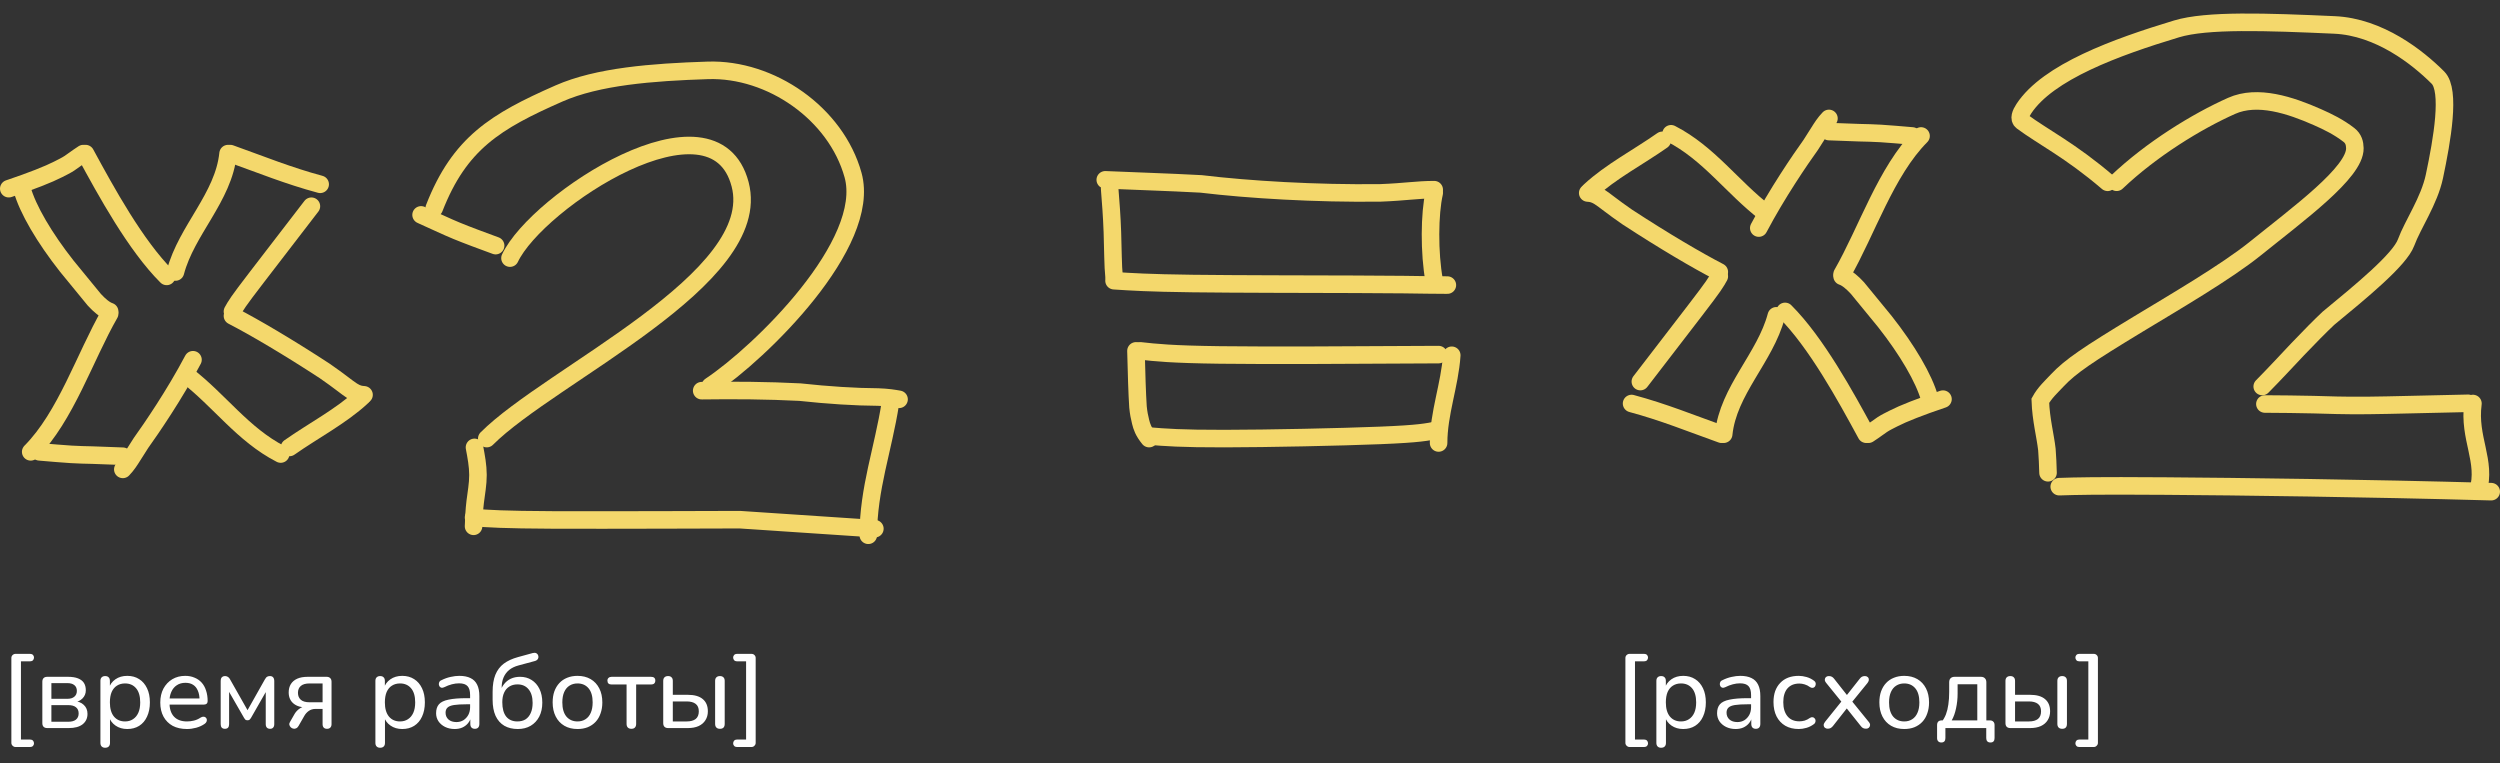 <?xml version="1.0" encoding="UTF-8"?> <svg xmlns="http://www.w3.org/2000/svg" width="570" height="174" viewBox="0 0 570 174" fill="none"><rect x="0" y="0" width="570" height="174" fill="#333333" stroke="none"/><path d="M113.003 56.002C109.806 54.827 106.61 53.652 104.119 52.624C101.628 51.597 99.939 50.754 96.006 48.994" stroke="#F4D86C" stroke-width="4" stroke-linecap="round"></path><path d="M99.005 47.455C104.779 32.656 112.983 27.679 127.425 21.322C136.285 17.422 148.659 16.456 161.386 16.044C175.751 15.58 190.611 25.872 194.498 39.925C198.824 55.561 173.412 80.402 161.941 88.025" stroke="#F4D86C" stroke-width="4" stroke-linecap="round"></path><path d="M116.277 58.851C122.453 45.792 162.83 19.374 168.749 42.03C174.378 63.576 125.586 85.372 110.981 100.001" stroke="#F4D86C" stroke-width="4" stroke-linecap="round"></path><path d="M108.182 102C108.577 104.092 108.972 106.184 108.977 108.288C108.983 110.393 108.585 112.447 108.347 114.403C108.109 116.358 108.041 118.152 107.972 120" stroke="#F4D86C" stroke-width="4" stroke-linecap="round"></path><path d="M107.973 118C111.351 118.249 114.729 118.498 126.135 118.549C137.54 118.599 168.674 118.486 168.674 118.486C168.674 118.486 195.669 120.285 199.471 120.542" stroke="#F4D86C" stroke-width="4" stroke-linecap="round"></path><path d="M159.986 89.073C167.349 88.969 175.011 89.025 182.37 89.404C188.854 90.105 194.996 90.497 200.253 90.526C202.452 90.607 203.7 90.823 204.985 91.045" stroke="#F4D86C" stroke-width="4" stroke-linecap="round"></path><path d="M202.986 92.044C201.367 102.396 197.977 111.443 197.972 122.042" stroke="#F4D86C" stroke-width="4" stroke-linecap="round"></path><path d="M5 43.02C6.31 47.754 10.168 54.265 15.248 60.709C17.66 63.63 19.267 65.638 21.507 68.346C22.67 69.609 23.887 70.649 25 71.019" stroke="#F4D86C" stroke-width="4" stroke-linecap="round"></path><path d="M2 43.02C7.216 41.26 11.084 39.737 13.267 38.612C14.269 38.104 15.056 37.723 15.83 37.219C16.605 36.715 17.343 36.099 19 35.02" stroke="#F4D86C" stroke-width="4" stroke-linecap="round"></path><path d="M19.5 35.02C24.208 43.707 30.924 55.967 38 63.02" stroke="#F4D86C" stroke-width="4" stroke-linecap="round"></path><path d="M40 62.02C42.529 52.461 50.985 44.991 52 35.02" stroke="#F4D86C" stroke-width="4" stroke-linecap="round"></path><path d="M52.5 35.02C59.686 37.589 65.696 40.056 73 42.02" stroke="#F4D86C" stroke-width="4" stroke-linecap="round"></path><path d="M71 47.02C68.755 49.961 64.232 55.833 58.568 63.183C56.272 66.177 55.149 67.676 54.407 68.745C53.664 69.814 53.337 70.408 53 71.019" stroke="#F4D86C" stroke-width="4" stroke-linecap="round"></path><path d="M25 71.519C19.352 81.344 15.019 94.958 7 103.02" stroke="#F4D86C" stroke-width="4" stroke-linecap="round"></path><path d="M9 103.02C11.659 103.248 14.317 103.477 16.238 103.595C18.16 103.713 19.263 103.713 21.036 103.763C22.808 103.814 25.216 103.915 28 104.02" stroke="#F4D86C" stroke-width="4" stroke-linecap="round"></path><path d="M44 82.019C39.849 89.902 34.513 97.702 32.153 100.984C31.594 101.846 30.971 102.833 30.314 103.879C29.656 104.925 28.983 106.001 28 107.02" stroke="#F4D86C" stroke-width="4" stroke-linecap="round"></path><path d="M42.5 85.519C50.086 91.358 55.378 99.09 64 103.52" stroke="#F4D86C" stroke-width="4" stroke-linecap="round"></path><path d="M53 72.019C58.093 74.646 65.667 79.113 74.009 84.558C77.4 86.89 79.082 88.346 80.309 89.125C81.536 89.904 82.257 89.961 83 90.019" stroke="#F4D86C" stroke-width="4" stroke-linecap="round"></path><path d="M66 102.02C71.315 98.269 77.781 94.898 82.5 90.519" stroke="#F4D86C" stroke-width="4" stroke-linecap="round"></path><path d="M440 91C438.69 86.265 434.832 79.754 429.752 73.31C427.34 70.39 425.733 68.381 423.493 65.674C422.33 64.41 421.113 63.371 420 63" stroke="#F4D86C" stroke-width="4" stroke-linecap="round"></path><path d="M443 91C437.784 92.759 433.916 94.282 431.733 95.407C430.731 95.915 429.944 96.296 429.17 96.8C428.395 97.304 427.657 97.92 426 99" stroke="#F4D86C" stroke-width="4" stroke-linecap="round"></path><path d="M425.5 99C420.792 90.313 414.076 78.052 407 71" stroke="#F4D86C" stroke-width="4" stroke-linecap="round"></path><path d="M405 72C402.471 81.558 394.015 89.029 393 99" stroke="#F4D86C" stroke-width="4" stroke-linecap="round"></path><path d="M392.5 99C385.314 96.43 379.304 93.964 372 92" stroke="#F4D86C" stroke-width="4" stroke-linecap="round"></path><path d="M374 87C376.245 84.058 380.768 78.186 386.432 70.836C388.728 67.843 389.851 66.344 390.593 65.274C391.336 64.205 391.663 63.612 392 63" stroke="#F4D86C" stroke-width="4" stroke-linecap="round"></path><path d="M420 62.5C425.648 52.676 429.981 39.061 438 31" stroke="#F4D86C" stroke-width="4" stroke-linecap="round"></path><path d="M436 31C433.341 30.771 430.683 30.543 428.762 30.425C426.84 30.307 425.737 30.307 423.964 30.256C422.192 30.206 419.784 30.104 417 30" stroke="#F4D86C" stroke-width="4" stroke-linecap="round"></path><path d="M401 52C405.151 44.117 410.487 36.317 412.847 33.036C413.406 32.173 414.029 31.187 414.686 30.14C415.344 29.094 416.017 28.018 417 27" stroke="#F4D86C" stroke-width="4" stroke-linecap="round"></path><path d="M402.5 48.5C394.914 42.661 389.622 34.93 381 30.5" stroke="#F4D86C" stroke-width="4" stroke-linecap="round"></path><path d="M392 62C386.906 59.373 379.333 54.907 370.991 49.462C367.6 47.13 365.918 45.673 364.691 44.894C363.464 44.116 362.743 44.059 362 44" stroke="#F4D86C" stroke-width="4" stroke-linecap="round"></path><path d="M379 32C373.685 35.75 367.219 39.122 362.5 43.5" stroke="#F4D86C" stroke-width="4" stroke-linecap="round"></path><path d="M252 41C259.091 41.328 265.942 41.498 273.846 41.93C284.671 43.229 299.943 44.162 314.748 43.977C320.585 43.75 323.018 43.255 327 43.246" stroke="#F4D86C" stroke-width="4" stroke-linecap="round"></path><path d="M253 43C253.248 46.126 253.496 49.252 253.624 52.947C253.752 56.642 253.752 60.811 254 63" stroke="#F4D86C" stroke-width="4" stroke-linecap="round"></path><path d="M254 64C257.869 64.257 261.738 64.514 271.918 64.646C282.098 64.778 298.472 64.778 308.807 64.815C319.142 64.852 322.943 64.925 325.419 64.962C327.895 65 328.932 65 330 65" stroke="#F4D86C" stroke-width="4" stroke-linecap="round"></path><path d="M327.001 44C325.926 48.596 325.824 57.713 327.001 64" stroke="#F4D86C" stroke-width="4" stroke-linecap="round"></path><path d="M259 80C259.131 85.329 259.264 89.755 259.464 92.794C259.598 94.153 259.796 95.137 260.063 96.197C260.33 97.258 260.66 98.364 262 100" stroke="#F4D86C" stroke-width="4" stroke-linecap="round"></path><path d="M262 99.419C265.596 99.718 269.192 100.016 279.203 99.999C289.214 99.983 305.531 99.642 314.663 99.274C323.794 98.907 325.246 98.524 328 98" stroke="#F4D86C" stroke-width="4" stroke-linecap="round"></path><path d="M260 80C263.511 80.392 267.021 80.784 278.157 80.93C289.292 81.076 307.947 80.965 328 80.85" stroke="#F4D86C" stroke-width="4" stroke-linecap="round"></path><path d="M331 81C330.549 87.772 328 94.196 328 101" stroke="#F4D86C" stroke-width="4" stroke-linecap="round"></path><path d="M480.539 41.563C471.974 34.239 465.782 31.226 461.01 27.68C460.224 27.095 460.705 25.892 461.431 24.789C466.953 16.392 482.47 10.754 496.253 6.587C503.157 4.499 516.673 4.984 532.258 5.686C542.496 6.147 551.259 13.098 555.856 17.703C558.776 20.628 556.797 31.923 555.048 40.202C553.859 45.825 550.1 51.168 548.586 55.298C547.139 59.243 538.189 66.54 530.871 72.576C529.085 74.254 526.466 76.898 523.906 79.591C521.346 82.284 518.925 84.945 515.787 88.121" stroke="#F4D86C" stroke-width="4" stroke-linecap="round"></path><path d="M482.597 41.556C490.558 33.99 500.886 27.669 508.804 24.137C514.732 21.492 522.232 23.993 528.388 26.715C530.776 27.77 533.231 28.965 535.571 30.783C536.612 31.591 536.892 32.678 536.909 33.803C536.991 39.317 523.99 48.769 514.256 56.634C507.551 62.052 495.409 69.11 487.458 73.932C476.04 80.858 472.093 83.495 469.054 86.732C467.695 88.181 466.193 89.54 465.191 91.368C465.338 95.705 466.34 99.329 466.694 102.508C466.834 104.177 466.891 105.959 466.95 107.795" stroke="#F4D86C" stroke-width="4" stroke-linecap="round"></path><path d="M516.393 92.114C520.18 92.141 523.966 92.169 527.473 92.257C530.98 92.346 534.093 92.495 539.729 92.444C545.365 92.392 553.43 92.136 562.74 91.953" stroke="#F4D86C" stroke-width="4" stroke-linecap="round"></path><path d="M563.829 92C562.777 100.034 566.999 105 564.998 112" stroke="#F4D86C" stroke-width="4" stroke-linecap="round"></path><path d="M469.505 110.961C473.457 110.835 477.409 110.71 493.825 110.823C510.242 110.937 539.005 111.293 567.995 112.099" stroke="#F4D86C" stroke-width="4" stroke-linecap="round"></path><path d="M3.552 170.32C3.296 170.32 3.072 170.224 2.88 170.032C2.688 169.856 2.592 169.64 2.592 169.384V150.016C2.592 149.744 2.688 149.52 2.88 149.344C3.072 149.168 3.296 149.08 3.552 149.08H6.864C7.136 149.08 7.352 149.16 7.512 149.32C7.672 149.48 7.752 149.68 7.752 149.92C7.752 150.16 7.672 150.368 7.512 150.544C7.352 150.704 7.136 150.784 6.864 150.784H4.776V168.616H6.864C7.136 168.616 7.352 168.696 7.512 168.856C7.672 169.032 7.752 169.24 7.752 169.48C7.752 169.72 7.672 169.92 7.512 170.08C7.352 170.24 7.136 170.32 6.864 170.32H3.552ZM10.781 166C10.413 166 10.133 165.904 9.941 165.712C9.749 165.52 9.653 165.24 9.653 164.872V155.44C9.653 155.072 9.749 154.792 9.941 154.6C10.133 154.408 10.413 154.312 10.781 154.312H15.485C16.429 154.312 17.197 154.432 17.789 154.672C18.397 154.912 18.845 155.256 19.133 155.704C19.421 156.152 19.565 156.712 19.565 157.384C19.565 158.12 19.309 158.744 18.797 159.256C18.285 159.768 17.613 160.072 16.781 160.168V159.856C17.773 159.888 18.549 160.176 19.109 160.72C19.669 161.248 19.949 161.928 19.949 162.76C19.949 163.752 19.581 164.544 18.845 165.136C18.109 165.712 17.053 166 15.677 166H10.781ZM11.717 164.56H15.557C16.325 164.56 16.909 164.4 17.309 164.08C17.725 163.744 17.933 163.272 17.933 162.664C17.933 162.04 17.725 161.568 17.309 161.248C16.909 160.928 16.325 160.768 15.557 160.768H11.717V164.56ZM11.717 159.328H15.365C16.053 159.328 16.581 159.168 16.949 158.848C17.333 158.528 17.525 158.088 17.525 157.528C17.525 156.952 17.333 156.512 16.949 156.208C16.581 155.904 16.053 155.752 15.365 155.752H11.717V159.328ZM23.975 170.488C23.639 170.488 23.375 170.392 23.183 170.2C22.991 170.008 22.895 169.736 22.895 169.384V155.248C22.895 154.88 22.991 154.608 23.183 154.432C23.375 154.24 23.639 154.144 23.975 154.144C24.327 154.144 24.591 154.24 24.767 154.432C24.959 154.608 25.055 154.88 25.055 155.248V157.432L24.791 157C25.047 156.12 25.551 155.416 26.303 154.888C27.055 154.36 27.959 154.096 29.015 154.096C30.055 154.096 30.959 154.344 31.727 154.84C32.495 155.32 33.095 156.016 33.527 156.928C33.959 157.824 34.175 158.896 34.175 160.144C34.175 161.376 33.959 162.456 33.527 163.384C33.111 164.296 32.511 165 31.727 165.496C30.959 165.976 30.055 166.216 29.015 166.216C27.975 166.216 27.079 165.952 26.327 165.424C25.575 164.896 25.071 164.2 24.815 163.336H25.079V169.384C25.079 169.736 24.983 170.008 24.791 170.2C24.599 170.392 24.327 170.488 23.975 170.488ZM28.511 164.488C29.199 164.488 29.799 164.32 30.311 163.984C30.839 163.648 31.247 163.16 31.535 162.52C31.823 161.88 31.967 161.088 31.967 160.144C31.967 158.736 31.655 157.664 31.031 156.928C30.407 156.192 29.567 155.824 28.511 155.824C27.807 155.824 27.191 155.992 26.663 156.328C26.151 156.648 25.751 157.128 25.463 157.768C25.191 158.408 25.055 159.2 25.055 160.144C25.055 161.552 25.367 162.632 25.991 163.384C26.615 164.12 27.455 164.488 28.511 164.488ZM42.639 166.216C41.375 166.216 40.287 165.976 39.375 165.496C38.479 165 37.783 164.304 37.287 163.408C36.791 162.496 36.543 161.424 36.543 160.192C36.543 158.976 36.783 157.912 37.263 157C37.759 156.088 38.431 155.376 39.279 154.864C40.143 154.352 41.127 154.096 42.231 154.096C43.015 154.096 43.719 154.232 44.343 154.504C44.983 154.76 45.527 155.136 45.975 155.632C46.423 156.128 46.759 156.736 46.983 157.456C47.223 158.16 47.343 158.96 47.343 159.856C47.343 160.112 47.263 160.312 47.103 160.456C46.959 160.584 46.743 160.648 46.455 160.648H38.247V159.256H45.903L45.495 159.592C45.495 158.76 45.367 158.056 45.111 157.48C44.871 156.888 44.511 156.44 44.031 156.136C43.567 155.832 42.983 155.68 42.279 155.68C41.511 155.68 40.855 155.864 40.311 156.232C39.767 156.584 39.351 157.088 39.063 157.744C38.775 158.384 38.631 159.128 38.631 159.976V160.12C38.631 161.56 38.975 162.648 39.663 163.384C40.351 164.12 41.343 164.488 42.639 164.488C43.151 164.488 43.671 164.424 44.199 164.296C44.743 164.168 45.263 163.936 45.759 163.6C45.999 163.456 46.215 163.392 46.407 163.408C46.615 163.408 46.783 163.472 46.911 163.6C47.039 163.712 47.119 163.856 47.151 164.032C47.183 164.192 47.159 164.368 47.079 164.56C46.999 164.752 46.847 164.92 46.623 165.064C46.095 165.432 45.463 165.72 44.727 165.928C44.007 166.12 43.311 166.216 42.639 166.216ZM51.277 166.168C50.973 166.168 50.733 166.08 50.557 165.904C50.397 165.712 50.317 165.448 50.317 165.112V155.32C50.317 155.064 50.349 154.848 50.413 154.672C50.493 154.496 50.605 154.368 50.749 154.288C50.893 154.192 51.077 154.144 51.301 154.144C51.509 154.144 51.685 154.184 51.829 154.264C51.973 154.328 52.093 154.416 52.189 154.528C52.301 154.64 52.397 154.776 52.477 154.936L56.437 161.92L60.373 154.936C60.469 154.76 60.565 154.616 60.661 154.504C60.757 154.392 60.877 154.304 61.021 154.24C61.165 154.176 61.341 154.144 61.549 154.144C61.885 154.144 62.133 154.248 62.293 154.456C62.453 154.648 62.533 154.936 62.533 155.32V165.112C62.533 165.448 62.445 165.712 62.269 165.904C62.109 166.08 61.877 166.168 61.573 166.168C61.269 166.168 61.029 166.08 60.853 165.904C60.677 165.712 60.589 165.448 60.589 165.112V156.832H61.141L57.205 163.72C57.125 163.848 57.029 163.968 56.917 164.08C56.805 164.176 56.645 164.224 56.437 164.224C56.213 164.224 56.045 164.176 55.933 164.08C55.837 163.968 55.749 163.848 55.669 163.72L51.709 156.832H52.237V165.112C52.237 165.448 52.157 165.712 51.997 165.904C51.837 166.08 51.597 166.168 51.277 166.168ZM74.558 166.168C74.238 166.168 73.99 166.08 73.814 165.904C73.638 165.712 73.55 165.448 73.55 165.112V161.632H71.942C71.35 161.632 70.838 161.784 70.406 162.088C69.974 162.392 69.63 162.776 69.374 163.24L68.054 165.544C67.894 165.816 67.702 165.992 67.478 166.072C67.27 166.168 67.054 166.184 66.83 166.12C66.622 166.072 66.438 165.968 66.278 165.808C66.118 165.648 66.014 165.456 65.966 165.232C65.934 165.008 65.998 164.776 66.158 164.536L67.19 162.736C67.462 162.288 67.822 161.904 68.27 161.584C68.718 161.264 69.182 161.104 69.662 161.104H69.998V161.32C68.686 161.32 67.662 161.016 66.926 160.408C66.19 159.8 65.822 158.952 65.822 157.864C65.822 157.144 65.982 156.52 66.302 155.992C66.638 155.448 67.126 155.032 67.766 154.744C68.406 154.456 69.206 154.312 70.166 154.312H74.462C74.814 154.312 75.086 154.408 75.278 154.6C75.486 154.792 75.59 155.072 75.59 155.44V165.112C75.59 165.448 75.494 165.712 75.302 165.904C75.126 166.08 74.878 166.168 74.558 166.168ZM70.598 160.12H73.55V155.824H70.598C69.686 155.824 69.014 156.016 68.582 156.4C68.15 156.768 67.934 157.288 67.934 157.96C67.934 158.632 68.15 159.16 68.582 159.544C69.014 159.928 69.686 160.12 70.598 160.12ZM86.671 170.488C86.335 170.488 86.071 170.392 85.879 170.2C85.687 170.008 85.591 169.736 85.591 169.384V155.248C85.591 154.88 85.687 154.608 85.879 154.432C86.071 154.24 86.335 154.144 86.671 154.144C87.023 154.144 87.287 154.24 87.463 154.432C87.655 154.608 87.751 154.88 87.751 155.248V157.432L87.487 157C87.743 156.12 88.247 155.416 88.999 154.888C89.751 154.36 90.655 154.096 91.711 154.096C92.751 154.096 93.655 154.344 94.423 154.84C95.191 155.32 95.791 156.016 96.223 156.928C96.655 157.824 96.871 158.896 96.871 160.144C96.871 161.376 96.655 162.456 96.223 163.384C95.807 164.296 95.207 165 94.423 165.496C93.655 165.976 92.751 166.216 91.711 166.216C90.671 166.216 89.775 165.952 89.023 165.424C88.271 164.896 87.767 164.2 87.511 163.336H87.775V169.384C87.775 169.736 87.679 170.008 87.487 170.2C87.295 170.392 87.023 170.488 86.671 170.488ZM91.207 164.488C91.895 164.488 92.495 164.32 93.007 163.984C93.535 163.648 93.943 163.16 94.231 162.52C94.519 161.88 94.663 161.088 94.663 160.144C94.663 158.736 94.351 157.664 93.727 156.928C93.103 156.192 92.263 155.824 91.207 155.824C90.503 155.824 89.887 155.992 89.359 156.328C88.847 156.648 88.447 157.128 88.159 157.768C87.887 158.408 87.751 159.2 87.751 160.144C87.751 161.552 88.063 162.632 88.687 163.384C89.311 164.12 90.151 164.488 91.207 164.488ZM103.655 166.216C102.855 166.216 102.127 166.056 101.471 165.736C100.831 165.416 100.327 164.984 99.959 164.44C99.606 163.896 99.43 163.288 99.43 162.616C99.43 161.752 99.647 161.072 100.079 160.576C100.511 160.08 101.239 159.728 102.263 159.52C103.287 159.296 104.663 159.184 106.391 159.184H107.519V160.576H106.439C105.207 160.576 104.231 160.632 103.511 160.744C102.807 160.856 102.311 161.056 102.023 161.344C101.735 161.616 101.59 162 101.59 162.496C101.59 163.12 101.807 163.632 102.239 164.032C102.687 164.432 103.295 164.632 104.062 164.632C104.671 164.632 105.207 164.488 105.671 164.2C106.135 163.896 106.503 163.496 106.775 163C107.047 162.488 107.183 161.904 107.183 161.248V158.488C107.183 157.544 106.991 156.864 106.607 156.448C106.223 156.016 105.575 155.8 104.663 155.8C104.135 155.8 103.591 155.872 103.031 156.016C102.471 156.16 101.887 156.384 101.279 156.688C101.039 156.8 100.831 156.84 100.655 156.808C100.479 156.76 100.335 156.664 100.223 156.52C100.127 156.36 100.071 156.192 100.055 156.016C100.055 155.824 100.095 155.64 100.175 155.464C100.271 155.288 100.431 155.16 100.655 155.08C101.359 154.728 102.055 154.48 102.743 154.336C103.447 154.176 104.103 154.096 104.711 154.096C105.751 154.096 106.607 154.264 107.279 154.6C107.951 154.92 108.455 155.424 108.791 156.112C109.127 156.784 109.295 157.648 109.295 158.704V165.04C109.295 165.408 109.207 165.688 109.031 165.88C108.855 166.072 108.599 166.168 108.263 166.168C107.943 166.168 107.687 166.072 107.495 165.88C107.319 165.688 107.231 165.408 107.231 165.04V163.336H107.447C107.319 163.928 107.079 164.44 106.727 164.872C106.375 165.304 105.935 165.64 105.407 165.88C104.895 166.104 104.311 166.216 103.655 166.216ZM118.053 166.216C116.869 166.216 115.845 165.968 114.981 165.472C114.117 164.96 113.453 164.208 112.989 163.216C112.541 162.208 112.317 160.984 112.317 159.544V157.744C112.317 156.192 112.525 154.896 112.941 153.856C113.373 152.8 114.013 151.952 114.861 151.312C115.725 150.672 116.797 150.176 118.077 149.824L121.485 148.888C121.805 148.808 122.069 148.824 122.277 148.936C122.501 149.048 122.653 149.248 122.733 149.536C122.797 149.84 122.749 150.096 122.589 150.304C122.445 150.512 122.205 150.656 121.869 150.736L118.221 151.72C117.373 151.944 116.661 152.288 116.085 152.752C115.525 153.216 115.101 153.784 114.813 154.456C114.525 155.128 114.381 155.896 114.381 156.76V157.792H114.045C114.221 157.088 114.517 156.48 114.933 155.968C115.349 155.44 115.861 155.032 116.469 154.744C117.093 154.456 117.789 154.312 118.557 154.312C119.565 154.312 120.445 154.552 121.197 155.032C121.965 155.512 122.565 156.192 122.997 157.072C123.429 157.952 123.645 158.992 123.645 160.192C123.645 161.424 123.413 162.488 122.949 163.384C122.485 164.28 121.837 164.976 121.005 165.472C120.173 165.968 119.189 166.216 118.053 166.216ZM117.957 164.488C118.693 164.488 119.317 164.328 119.829 164.008C120.341 163.672 120.733 163.192 121.005 162.568C121.293 161.944 121.437 161.176 121.437 160.264C121.437 158.92 121.125 157.88 120.501 157.144C119.893 156.408 119.053 156.04 117.981 156.04C117.261 156.04 116.637 156.208 116.109 156.544C115.597 156.864 115.205 157.328 114.933 157.936C114.661 158.528 114.525 159.248 114.525 160.096C114.525 161.536 114.821 162.632 115.413 163.384C116.021 164.12 116.869 164.488 117.957 164.488ZM131.668 166.216C130.516 166.216 129.516 165.968 128.668 165.472C127.82 164.976 127.164 164.272 126.7 163.36C126.236 162.448 126.004 161.376 126.004 160.144C126.004 159.216 126.132 158.384 126.388 157.648C126.66 156.896 127.044 156.256 127.54 155.728C128.036 155.2 128.628 154.8 129.316 154.528C130.02 154.24 130.804 154.096 131.668 154.096C132.82 154.096 133.82 154.344 134.668 154.84C135.516 155.336 136.172 156.04 136.636 156.952C137.1 157.848 137.332 158.912 137.332 160.144C137.332 161.072 137.196 161.912 136.924 162.664C136.668 163.416 136.292 164.056 135.796 164.584C135.3 165.112 134.7 165.52 133.996 165.808C133.308 166.08 132.532 166.216 131.668 166.216ZM131.668 164.488C132.372 164.488 132.98 164.32 133.492 163.984C134.02 163.648 134.42 163.16 134.692 162.52C134.98 161.88 135.124 161.088 135.124 160.144C135.124 158.736 134.812 157.664 134.188 156.928C133.564 156.192 132.724 155.824 131.668 155.824C130.98 155.824 130.372 155.992 129.844 156.328C129.332 156.648 128.932 157.128 128.644 157.768C128.356 158.408 128.212 159.2 128.212 160.144C128.212 161.552 128.524 162.632 129.148 163.384C129.788 164.12 130.628 164.488 131.668 164.488ZM143.963 166.168C143.611 166.168 143.339 166.072 143.147 165.88C142.955 165.688 142.859 165.408 142.859 165.04V156.064H139.451C138.811 156.064 138.491 155.768 138.491 155.176C138.491 154.904 138.579 154.696 138.755 154.552C138.931 154.392 139.163 154.312 139.451 154.312H148.427C149.083 154.312 149.411 154.6 149.411 155.176C149.411 155.464 149.323 155.688 149.147 155.848C148.987 155.992 148.747 156.064 148.427 156.064H145.043V165.04C145.043 165.408 144.947 165.688 144.755 165.88C144.579 166.072 144.315 166.168 143.963 166.168ZM152.344 166C151.976 166 151.696 165.904 151.504 165.712C151.312 165.52 151.216 165.24 151.216 164.872V155.248C151.216 154.88 151.312 154.608 151.504 154.432C151.696 154.24 151.968 154.144 152.32 154.144C152.672 154.144 152.936 154.24 153.112 154.432C153.304 154.608 153.4 154.88 153.4 155.248V158.416H156.832C158.336 158.416 159.472 158.744 160.24 159.4C161.008 160.04 161.392 160.968 161.392 162.184C161.392 162.952 161.208 163.624 160.84 164.2C160.488 164.776 159.968 165.224 159.28 165.544C158.608 165.848 157.792 166 156.832 166H152.344ZM153.4 164.488H156.568C157.448 164.488 158.128 164.304 158.608 163.936C159.088 163.552 159.328 162.968 159.328 162.184C159.328 161.416 159.088 160.848 158.608 160.48C158.128 160.112 157.448 159.928 156.568 159.928H153.4V164.488ZM164.152 166.168C163.8 166.168 163.528 166.072 163.336 165.88C163.144 165.688 163.048 165.408 163.048 165.04V155.248C163.048 154.88 163.144 154.608 163.336 154.432C163.528 154.24 163.8 154.144 164.152 154.144C164.488 154.144 164.752 154.24 164.944 154.432C165.136 154.608 165.232 154.88 165.232 155.248V165.04C165.232 165.792 164.872 166.168 164.152 166.168ZM168.021 170.32C167.765 170.32 167.557 170.24 167.397 170.08C167.237 169.92 167.157 169.72 167.157 169.48C167.157 169.24 167.237 169.032 167.397 168.856C167.557 168.696 167.765 168.616 168.021 168.616H170.109V150.784H168.021C167.765 150.784 167.557 150.704 167.397 150.544C167.237 150.368 167.157 150.16 167.157 149.92C167.157 149.68 167.237 149.48 167.397 149.32C167.557 149.16 167.765 149.08 168.021 149.08H171.333C171.605 149.08 171.829 149.168 172.005 149.344C172.197 149.52 172.293 149.744 172.293 150.016V169.384C172.293 169.64 172.197 169.856 172.005 170.032C171.829 170.224 171.605 170.32 171.333 170.32H168.021Z" fill="white"></path><path d="M371.552 170.32C371.296 170.32 371.072 170.224 370.88 170.032C370.688 169.856 370.592 169.64 370.592 169.384V150.016C370.592 149.744 370.688 149.52 370.88 149.344C371.072 149.168 371.296 149.08 371.552 149.08H374.864C375.136 149.08 375.352 149.16 375.512 149.32C375.672 149.48 375.752 149.68 375.752 149.92C375.752 150.16 375.672 150.368 375.512 150.544C375.352 150.704 375.136 150.784 374.864 150.784H372.776V168.616H374.864C375.136 168.616 375.352 168.696 375.512 168.856C375.672 169.032 375.752 169.24 375.752 169.48C375.752 169.72 375.672 169.92 375.512 170.08C375.352 170.24 375.136 170.32 374.864 170.32H371.552ZM378.733 170.488C378.397 170.488 378.133 170.392 377.941 170.2C377.749 170.008 377.653 169.736 377.653 169.384V155.248C377.653 154.88 377.749 154.608 377.941 154.432C378.133 154.24 378.397 154.144 378.733 154.144C379.085 154.144 379.349 154.24 379.525 154.432C379.717 154.608 379.813 154.88 379.813 155.248V157.432L379.549 157C379.805 156.12 380.309 155.416 381.061 154.888C381.813 154.36 382.717 154.096 383.773 154.096C384.813 154.096 385.717 154.344 386.485 154.84C387.253 155.32 387.853 156.016 388.285 156.928C388.717 157.824 388.933 158.896 388.933 160.144C388.933 161.376 388.717 162.456 388.285 163.384C387.869 164.296 387.269 165 386.485 165.496C385.717 165.976 384.813 166.216 383.773 166.216C382.733 166.216 381.837 165.952 381.085 165.424C380.333 164.896 379.829 164.2 379.573 163.336H379.837V169.384C379.837 169.736 379.741 170.008 379.549 170.2C379.357 170.392 379.085 170.488 378.733 170.488ZM383.269 164.488C383.957 164.488 384.557 164.32 385.069 163.984C385.597 163.648 386.005 163.16 386.293 162.52C386.581 161.88 386.725 161.088 386.725 160.144C386.725 158.736 386.413 157.664 385.789 156.928C385.165 156.192 384.325 155.824 383.269 155.824C382.565 155.824 381.949 155.992 381.421 156.328C380.909 156.648 380.509 157.128 380.221 157.768C379.949 158.408 379.813 159.2 379.813 160.144C379.813 161.552 380.125 162.632 380.749 163.384C381.373 164.12 382.213 164.488 383.269 164.488ZM395.717 166.216C394.917 166.216 394.189 166.056 393.533 165.736C392.893 165.416 392.389 164.984 392.021 164.44C391.669 163.896 391.493 163.288 391.493 162.616C391.493 161.752 391.709 161.072 392.141 160.576C392.573 160.08 393.301 159.728 394.325 159.52C395.349 159.296 396.725 159.184 398.453 159.184H399.581V160.576H398.501C397.269 160.576 396.293 160.632 395.573 160.744C394.869 160.856 394.373 161.056 394.085 161.344C393.797 161.616 393.653 162 393.653 162.496C393.653 163.12 393.869 163.632 394.301 164.032C394.749 164.432 395.357 164.632 396.125 164.632C396.733 164.632 397.269 164.488 397.733 164.2C398.197 163.896 398.565 163.496 398.837 163C399.109 162.488 399.245 161.904 399.245 161.248V158.488C399.245 157.544 399.053 156.864 398.669 156.448C398.285 156.016 397.637 155.8 396.725 155.8C396.197 155.8 395.653 155.872 395.093 156.016C394.533 156.16 393.949 156.384 393.341 156.688C393.101 156.8 392.893 156.84 392.717 156.808C392.541 156.76 392.397 156.664 392.285 156.52C392.189 156.36 392.133 156.192 392.117 156.016C392.117 155.824 392.157 155.64 392.237 155.464C392.333 155.288 392.493 155.16 392.717 155.08C393.421 154.728 394.117 154.48 394.805 154.336C395.509 154.176 396.165 154.096 396.773 154.096C397.813 154.096 398.669 154.264 399.341 154.6C400.013 154.92 400.517 155.424 400.853 156.112C401.189 156.784 401.357 157.648 401.357 158.704V165.04C401.357 165.408 401.269 165.688 401.093 165.88C400.917 166.072 400.661 166.168 400.325 166.168C400.005 166.168 399.749 166.072 399.557 165.88C399.381 165.688 399.293 165.408 399.293 165.04V163.336H399.509C399.381 163.928 399.141 164.44 398.789 164.872C398.437 165.304 397.997 165.64 397.469 165.88C396.957 166.104 396.373 166.216 395.717 166.216ZM410.116 166.216C408.932 166.216 407.908 165.968 407.044 165.472C406.18 164.96 405.516 164.248 405.052 163.336C404.588 162.408 404.356 161.32 404.356 160.072C404.356 159.144 404.484 158.312 404.74 157.576C405.012 156.84 405.396 156.216 405.892 155.704C406.388 155.176 406.988 154.776 407.692 154.504C408.412 154.232 409.22 154.096 410.116 154.096C410.676 154.096 411.268 154.184 411.892 154.36C412.516 154.536 413.092 154.824 413.62 155.224C413.796 155.352 413.908 155.504 413.956 155.68C414.004 155.84 414.004 156.008 413.956 156.184C413.924 156.36 413.844 156.512 413.716 156.64C413.604 156.752 413.452 156.816 413.26 156.832C413.084 156.848 412.892 156.792 412.684 156.664C412.3 156.376 411.892 156.168 411.46 156.04C411.044 155.912 410.644 155.848 410.26 155.848C409.668 155.848 409.14 155.944 408.676 156.136C408.228 156.328 407.844 156.608 407.524 156.976C407.22 157.328 406.988 157.768 406.828 158.296C406.668 158.808 406.588 159.408 406.588 160.096C406.588 161.456 406.908 162.528 407.548 163.312C408.188 164.08 409.092 164.464 410.26 164.464C410.644 164.464 411.044 164.408 411.46 164.296C411.876 164.168 412.284 163.96 412.684 163.672C412.892 163.544 413.084 163.496 413.26 163.528C413.436 163.544 413.58 163.616 413.692 163.744C413.82 163.856 413.9 164 413.932 164.176C413.964 164.336 413.948 164.504 413.884 164.68C413.836 164.856 413.724 165 413.548 165.112C413.036 165.496 412.476 165.776 411.868 165.952C411.26 166.128 410.676 166.216 410.116 166.216ZM416.706 166.144C416.466 166.144 416.258 166.072 416.082 165.928C415.906 165.784 415.81 165.592 415.794 165.352C415.794 165.112 415.898 164.856 416.106 164.584L420.258 159.424V160.504L416.37 155.704C416.146 155.432 416.042 155.176 416.058 154.936C416.074 154.696 416.162 154.504 416.322 154.36C416.498 154.216 416.714 154.144 416.97 154.144C417.242 154.144 417.466 154.192 417.642 154.288C417.834 154.384 418.01 154.536 418.17 154.744L421.482 158.944H420.714L424.026 154.744C424.186 154.536 424.354 154.384 424.53 154.288C424.722 154.192 424.946 154.144 425.202 154.144C425.458 154.144 425.666 154.216 425.826 154.36C426.002 154.504 426.09 154.696 426.09 154.936C426.106 155.176 426.01 155.432 425.802 155.704L421.938 160.456V159.496L426.066 164.584C426.29 164.84 426.394 165.088 426.378 165.328C426.362 165.568 426.266 165.768 426.09 165.928C425.93 166.072 425.722 166.144 425.466 166.144C425.194 166.144 424.962 166.096 424.77 166C424.594 165.904 424.426 165.752 424.266 165.544L420.69 161.056H421.434L417.906 165.544C417.746 165.736 417.57 165.888 417.378 166C417.202 166.096 416.978 166.144 416.706 166.144ZM434.16 166.216C433.008 166.216 432.008 165.968 431.16 165.472C430.312 164.976 429.656 164.272 429.192 163.36C428.728 162.448 428.496 161.376 428.496 160.144C428.496 159.216 428.624 158.384 428.88 157.648C429.152 156.896 429.536 156.256 430.032 155.728C430.528 155.2 431.12 154.8 431.808 154.528C432.512 154.24 433.296 154.096 434.16 154.096C435.312 154.096 436.312 154.344 437.16 154.84C438.008 155.336 438.664 156.04 439.128 156.952C439.592 157.848 439.824 158.912 439.824 160.144C439.824 161.072 439.688 161.912 439.416 162.664C439.16 163.416 438.784 164.056 438.288 164.584C437.792 165.112 437.192 165.52 436.488 165.808C435.8 166.08 435.024 166.216 434.16 166.216ZM434.16 164.488C434.864 164.488 435.472 164.32 435.984 163.984C436.512 163.648 436.912 163.16 437.184 162.52C437.472 161.88 437.616 161.088 437.616 160.144C437.616 158.736 437.304 157.664 436.68 156.928C436.056 156.192 435.216 155.824 434.16 155.824C433.472 155.824 432.864 155.992 432.336 156.328C431.824 156.648 431.424 157.128 431.136 157.768C430.848 158.408 430.704 159.2 430.704 160.144C430.704 161.552 431.016 162.632 431.64 163.384C432.28 164.12 433.12 164.488 434.16 164.488ZM442.615 169.288C442.327 169.288 442.095 169.2 441.919 169.024C441.743 168.848 441.655 168.6 441.655 168.28V165.328C441.655 164.608 442.015 164.248 442.735 164.248H443.935L442.615 164.704C443.063 164.144 443.415 163.536 443.671 162.88C443.927 162.208 444.111 161.456 444.223 160.624C444.351 159.776 444.415 158.816 444.415 157.744V155.56C444.415 155.16 444.519 154.856 444.727 154.648C444.951 154.424 445.263 154.312 445.663 154.312H451.639C452.039 154.312 452.343 154.424 452.551 154.648C452.775 154.856 452.887 155.16 452.887 155.56V165.256L451.879 164.248H453.679C454.031 164.248 454.295 164.344 454.471 164.536C454.663 164.712 454.759 164.976 454.759 165.328V168.28C454.759 168.952 454.447 169.288 453.823 169.288C453.503 169.288 453.263 169.2 453.103 169.024C452.943 168.848 452.863 168.6 452.863 168.28V166H443.551V168.28C443.551 168.952 443.239 169.288 442.615 169.288ZM444.991 164.248H450.823V156.016H446.335V158.152C446.335 159.304 446.215 160.424 445.975 161.512C445.751 162.584 445.423 163.496 444.991 164.248ZM458.375 166C458.007 166 457.727 165.904 457.535 165.712C457.343 165.52 457.247 165.24 457.247 164.872V155.248C457.247 154.88 457.343 154.608 457.535 154.432C457.727 154.24 457.999 154.144 458.351 154.144C458.703 154.144 458.967 154.24 459.143 154.432C459.335 154.608 459.431 154.88 459.431 155.248V158.416H462.863C464.367 158.416 465.503 158.744 466.271 159.4C467.039 160.04 467.423 160.968 467.423 162.184C467.423 162.952 467.239 163.624 466.871 164.2C466.519 164.776 465.999 165.224 465.311 165.544C464.639 165.848 463.823 166 462.863 166H458.375ZM459.431 164.488H462.599C463.479 164.488 464.159 164.304 464.639 163.936C465.119 163.552 465.359 162.968 465.359 162.184C465.359 161.416 465.119 160.848 464.639 160.48C464.159 160.112 463.479 159.928 462.599 159.928H459.431V164.488ZM470.183 166.168C469.831 166.168 469.559 166.072 469.367 165.88C469.175 165.688 469.079 165.408 469.079 165.04V155.248C469.079 154.88 469.175 154.608 469.367 154.432C469.559 154.24 469.831 154.144 470.183 154.144C470.519 154.144 470.783 154.24 470.975 154.432C471.167 154.608 471.263 154.88 471.263 155.248V165.04C471.263 165.792 470.903 166.168 470.183 166.168ZM474.053 170.32C473.797 170.32 473.589 170.24 473.429 170.08C473.269 169.92 473.189 169.72 473.189 169.48C473.189 169.24 473.269 169.032 473.429 168.856C473.589 168.696 473.797 168.616 474.053 168.616H476.141V150.784H474.053C473.797 150.784 473.589 150.704 473.429 150.544C473.269 150.368 473.189 150.16 473.189 149.92C473.189 149.68 473.269 149.48 473.429 149.32C473.589 149.16 473.797 149.08 474.053 149.08H477.365C477.637 149.08 477.861 149.168 478.037 149.344C478.229 149.52 478.325 149.744 478.325 150.016V169.384C478.325 169.64 478.229 169.856 478.037 170.032C477.861 170.224 477.637 170.32 477.365 170.32H474.053Z" fill="white"></path></svg> 